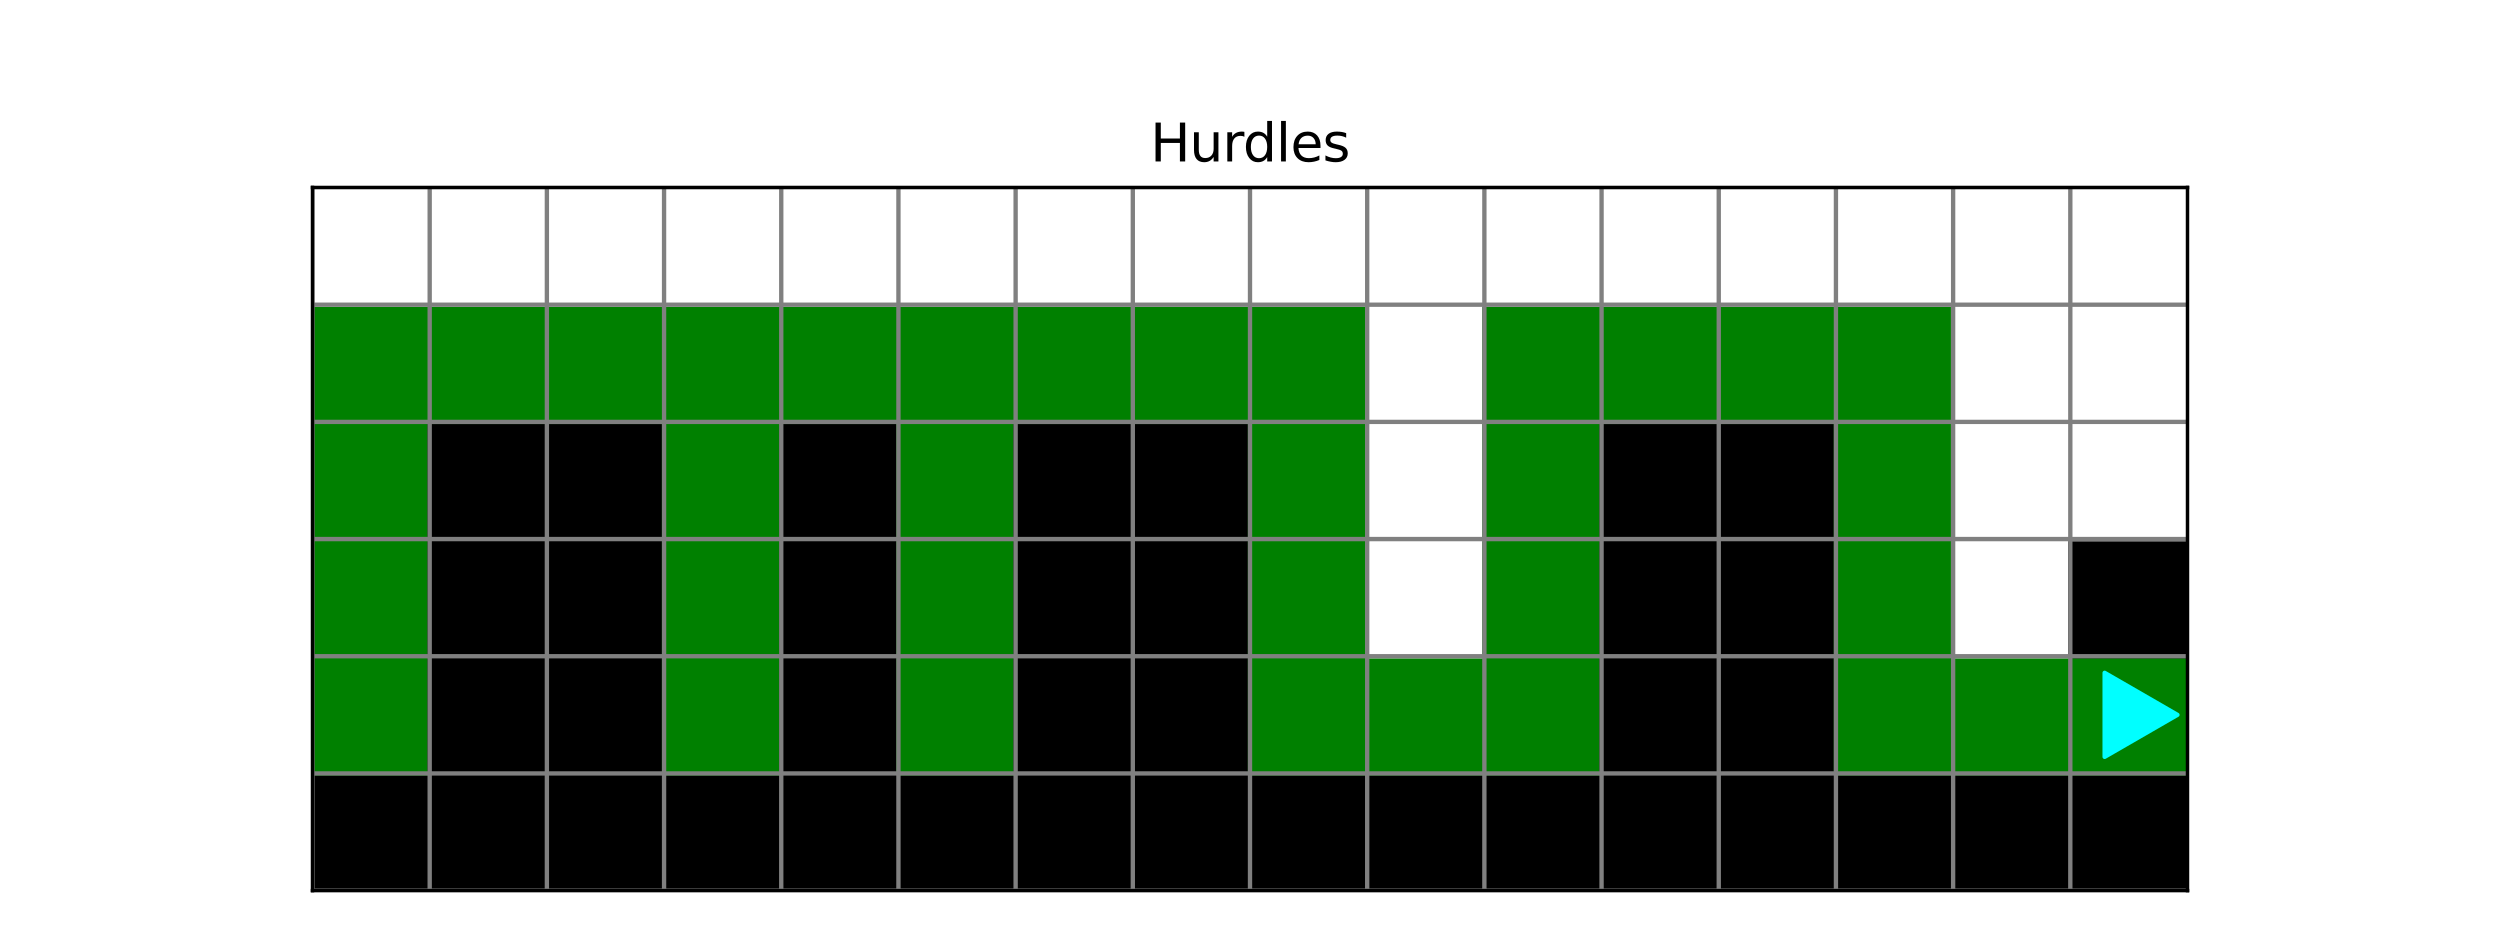 <?xml version="1.0" encoding="utf-8" standalone="no"?>
<!DOCTYPE svg PUBLIC "-//W3C//DTD SVG 1.1//EN"
  "http://www.w3.org/Graphics/SVG/1.1/DTD/svg11.dtd">
<svg xmlns:xlink="http://www.w3.org/1999/xlink" width="576pt" height="216pt" viewBox="0 0 576 216" xmlns="http://www.w3.org/2000/svg" version="1.1">
 <defs>
  <style type="text/css">*{stroke-linejoin: round; stroke-linecap: butt}</style>
 </defs>
 <g id="figure_1">
  <g id="patch_1">
   <path d="M 0 216 
L 576 216 
L 576 0 
L 0 0 
z
" style="fill: #ffffff"/>
  </g>
  <g id="axes_1">
   <g id="patch_2">
    <path d="M 72 205.2 
L 504 205.2 
L 504 43.2 
L 72 43.2 
z
" style="fill: #ffffff"/>
   </g>
   <g id="patch_3">
    <path d="M 72 205.2 
L 99 205.2 
L 99 178.2 
L 72 178.2 
z
" clip-path="url(#paf80d11165)" style="stroke: #000000; stroke-linejoin: miter"/>
   </g>
   <g id="patch_4">
    <path d="M 99 205.2 
L 126 205.2 
L 126 178.2 
L 99 178.2 
z
" clip-path="url(#paf80d11165)" style="stroke: #000000; stroke-linejoin: miter"/>
   </g>
   <g id="patch_5">
    <path d="M 126 205.2 
L 153 205.2 
L 153 178.2 
L 126 178.2 
z
" clip-path="url(#paf80d11165)" style="stroke: #000000; stroke-linejoin: miter"/>
   </g>
   <g id="patch_6">
    <path d="M 153 205.2 
L 180 205.2 
L 180 178.2 
L 153 178.2 
z
" clip-path="url(#paf80d11165)" style="stroke: #000000; stroke-linejoin: miter"/>
   </g>
   <g id="patch_7">
    <path d="M 180 205.2 
L 207 205.2 
L 207 178.2 
L 180 178.2 
z
" clip-path="url(#paf80d11165)" style="stroke: #000000; stroke-linejoin: miter"/>
   </g>
   <g id="patch_8">
    <path d="M 207 205.2 
L 234 205.2 
L 234 178.2 
L 207 178.2 
z
" clip-path="url(#paf80d11165)" style="stroke: #000000; stroke-linejoin: miter"/>
   </g>
   <g id="patch_9">
    <path d="M 234 205.2 
L 261 205.2 
L 261 178.2 
L 234 178.2 
z
" clip-path="url(#paf80d11165)" style="stroke: #000000; stroke-linejoin: miter"/>
   </g>
   <g id="patch_10">
    <path d="M 261 205.2 
L 288 205.2 
L 288 178.2 
L 261 178.2 
z
" clip-path="url(#paf80d11165)" style="stroke: #000000; stroke-linejoin: miter"/>
   </g>
   <g id="patch_11">
    <path d="M 288 205.2 
L 315 205.2 
L 315 178.2 
L 288 178.2 
z
" clip-path="url(#paf80d11165)" style="stroke: #000000; stroke-linejoin: miter"/>
   </g>
   <g id="patch_12">
    <path d="M 315 205.2 
L 342 205.2 
L 342 178.2 
L 315 178.2 
z
" clip-path="url(#paf80d11165)" style="stroke: #000000; stroke-linejoin: miter"/>
   </g>
   <g id="patch_13">
    <path d="M 342 205.2 
L 369 205.2 
L 369 178.2 
L 342 178.2 
z
" clip-path="url(#paf80d11165)" style="stroke: #000000; stroke-linejoin: miter"/>
   </g>
   <g id="patch_14">
    <path d="M 369 205.2 
L 396 205.2 
L 396 178.2 
L 369 178.2 
z
" clip-path="url(#paf80d11165)" style="stroke: #000000; stroke-linejoin: miter"/>
   </g>
   <g id="patch_15">
    <path d="M 396 205.2 
L 423 205.2 
L 423 178.2 
L 396 178.2 
z
" clip-path="url(#paf80d11165)" style="stroke: #000000; stroke-linejoin: miter"/>
   </g>
   <g id="patch_16">
    <path d="M 423 205.2 
L 450 205.2 
L 450 178.2 
L 423 178.2 
z
" clip-path="url(#paf80d11165)" style="stroke: #000000; stroke-linejoin: miter"/>
   </g>
   <g id="patch_17">
    <path d="M 450 205.2 
L 477 205.2 
L 477 178.2 
L 450 178.2 
z
" clip-path="url(#paf80d11165)" style="stroke: #000000; stroke-linejoin: miter"/>
   </g>
   <g id="patch_18">
    <path d="M 477 205.2 
L 504 205.2 
L 504 178.2 
L 477 178.2 
z
" clip-path="url(#paf80d11165)" style="stroke: #000000; stroke-linejoin: miter"/>
   </g>
   <g id="patch_19">
    <path d="M 72 178.2 
L 99 178.2 
L 99 151.2 
L 72 151.2 
z
" clip-path="url(#paf80d11165)" style="fill: #008000; stroke: #008000; stroke-linejoin: miter"/>
   </g>
   <g id="patch_20">
    <path d="M 99 178.2 
L 126 178.2 
L 126 151.2 
L 99 151.2 
z
" clip-path="url(#paf80d11165)" style="stroke: #000000; stroke-linejoin: miter"/>
   </g>
   <g id="patch_21">
    <path d="M 126 178.2 
L 153 178.2 
L 153 151.2 
L 126 151.2 
z
" clip-path="url(#paf80d11165)" style="stroke: #000000; stroke-linejoin: miter"/>
   </g>
   <g id="patch_22">
    <path d="M 153 178.2 
L 180 178.2 
L 180 151.2 
L 153 151.2 
z
" clip-path="url(#paf80d11165)" style="fill: #008000; stroke: #008000; stroke-linejoin: miter"/>
   </g>
   <g id="patch_23">
    <path d="M 180 178.2 
L 207 178.2 
L 207 151.2 
L 180 151.2 
z
" clip-path="url(#paf80d11165)" style="stroke: #000000; stroke-linejoin: miter"/>
   </g>
   <g id="patch_24">
    <path d="M 207 178.2 
L 234 178.2 
L 234 151.2 
L 207 151.2 
z
" clip-path="url(#paf80d11165)" style="fill: #008000; stroke: #008000; stroke-linejoin: miter"/>
   </g>
   <g id="patch_25">
    <path d="M 234 178.2 
L 261 178.2 
L 261 151.2 
L 234 151.2 
z
" clip-path="url(#paf80d11165)" style="stroke: #000000; stroke-linejoin: miter"/>
   </g>
   <g id="patch_26">
    <path d="M 261 178.2 
L 288 178.2 
L 288 151.2 
L 261 151.2 
z
" clip-path="url(#paf80d11165)" style="stroke: #000000; stroke-linejoin: miter"/>
   </g>
   <g id="patch_27">
    <path d="M 288 178.2 
L 315 178.2 
L 315 151.2 
L 288 151.2 
z
" clip-path="url(#paf80d11165)" style="fill: #008000; stroke: #008000; stroke-linejoin: miter"/>
   </g>
   <g id="patch_28">
    <path d="M 315 178.2 
L 342 178.2 
L 342 151.2 
L 315 151.2 
z
" clip-path="url(#paf80d11165)" style="fill: #008000; stroke: #008000; stroke-linejoin: miter"/>
   </g>
   <g id="patch_29">
    <path d="M 342 178.2 
L 369 178.2 
L 369 151.2 
L 342 151.2 
z
" clip-path="url(#paf80d11165)" style="fill: #008000; stroke: #008000; stroke-linejoin: miter"/>
   </g>
   <g id="patch_30">
    <path d="M 369 178.2 
L 396 178.2 
L 396 151.2 
L 369 151.2 
z
" clip-path="url(#paf80d11165)" style="stroke: #000000; stroke-linejoin: miter"/>
   </g>
   <g id="patch_31">
    <path d="M 396 178.2 
L 423 178.2 
L 423 151.2 
L 396 151.2 
z
" clip-path="url(#paf80d11165)" style="stroke: #000000; stroke-linejoin: miter"/>
   </g>
   <g id="patch_32">
    <path d="M 423 178.2 
L 450 178.2 
L 450 151.2 
L 423 151.2 
z
" clip-path="url(#paf80d11165)" style="fill: #008000; stroke: #008000; stroke-linejoin: miter"/>
   </g>
   <g id="patch_33">
    <path d="M 450 178.2 
L 477 178.2 
L 477 151.2 
L 450 151.2 
z
" clip-path="url(#paf80d11165)" style="fill: #008000; stroke: #008000; stroke-linejoin: miter"/>
   </g>
   <g id="patch_34">
    <path d="M 477 178.2 
L 504 178.2 
L 504 151.2 
L 477 151.2 
z
" clip-path="url(#paf80d11165)" style="fill: #008000; stroke: #008000; stroke-linejoin: miter"/>
   </g>
   <g id="patch_35">
    <path d="M 72 151.2 
L 99 151.2 
L 99 124.2 
L 72 124.2 
z
" clip-path="url(#paf80d11165)" style="fill: #008000; stroke: #008000; stroke-linejoin: miter"/>
   </g>
   <g id="patch_36">
    <path d="M 99 151.2 
L 126 151.2 
L 126 124.2 
L 99 124.2 
z
" clip-path="url(#paf80d11165)" style="stroke: #000000; stroke-linejoin: miter"/>
   </g>
   <g id="patch_37">
    <path d="M 126 151.2 
L 153 151.2 
L 153 124.2 
L 126 124.2 
z
" clip-path="url(#paf80d11165)" style="stroke: #000000; stroke-linejoin: miter"/>
   </g>
   <g id="patch_38">
    <path d="M 153 151.2 
L 180 151.2 
L 180 124.2 
L 153 124.2 
z
" clip-path="url(#paf80d11165)" style="fill: #008000; stroke: #008000; stroke-linejoin: miter"/>
   </g>
   <g id="patch_39">
    <path d="M 180 151.2 
L 207 151.2 
L 207 124.2 
L 180 124.2 
z
" clip-path="url(#paf80d11165)" style="stroke: #000000; stroke-linejoin: miter"/>
   </g>
   <g id="patch_40">
    <path d="M 207 151.2 
L 234 151.2 
L 234 124.2 
L 207 124.2 
z
" clip-path="url(#paf80d11165)" style="fill: #008000; stroke: #008000; stroke-linejoin: miter"/>
   </g>
   <g id="patch_41">
    <path d="M 234 151.2 
L 261 151.2 
L 261 124.2 
L 234 124.2 
z
" clip-path="url(#paf80d11165)" style="stroke: #000000; stroke-linejoin: miter"/>
   </g>
   <g id="patch_42">
    <path d="M 261 151.2 
L 288 151.2 
L 288 124.2 
L 261 124.2 
z
" clip-path="url(#paf80d11165)" style="stroke: #000000; stroke-linejoin: miter"/>
   </g>
   <g id="patch_43">
    <path d="M 288 151.2 
L 315 151.2 
L 315 124.2 
L 288 124.2 
z
" clip-path="url(#paf80d11165)" style="fill: #008000; stroke: #008000; stroke-linejoin: miter"/>
   </g>
   <g id="patch_44">
    <path d="M 315 151.2 
L 342 151.2 
L 342 124.2 
L 315 124.2 
z
" clip-path="url(#paf80d11165)" style="fill: #ffffff; stroke: #ffffff; stroke-linejoin: miter"/>
   </g>
   <g id="patch_45">
    <path d="M 342 151.2 
L 369 151.2 
L 369 124.2 
L 342 124.2 
z
" clip-path="url(#paf80d11165)" style="fill: #008000; stroke: #008000; stroke-linejoin: miter"/>
   </g>
   <g id="patch_46">
    <path d="M 369 151.2 
L 396 151.2 
L 396 124.2 
L 369 124.2 
z
" clip-path="url(#paf80d11165)" style="stroke: #000000; stroke-linejoin: miter"/>
   </g>
   <g id="patch_47">
    <path d="M 396 151.2 
L 423 151.2 
L 423 124.2 
L 396 124.2 
z
" clip-path="url(#paf80d11165)" style="stroke: #000000; stroke-linejoin: miter"/>
   </g>
   <g id="patch_48">
    <path d="M 423 151.2 
L 450 151.2 
L 450 124.2 
L 423 124.2 
z
" clip-path="url(#paf80d11165)" style="fill: #008000; stroke: #008000; stroke-linejoin: miter"/>
   </g>
   <g id="patch_49">
    <path d="M 450 151.2 
L 477 151.2 
L 477 124.2 
L 450 124.2 
z
" clip-path="url(#paf80d11165)" style="fill: #ffffff; stroke: #ffffff; stroke-linejoin: miter"/>
   </g>
   <g id="patch_50">
    <path d="M 477 151.2 
L 504 151.2 
L 504 124.2 
L 477 124.2 
z
" clip-path="url(#paf80d11165)" style="stroke: #000000; stroke-linejoin: miter"/>
   </g>
   <g id="patch_51">
    <path d="M 72 124.2 
L 99 124.2 
L 99 97.2 
L 72 97.2 
z
" clip-path="url(#paf80d11165)" style="fill: #008000; stroke: #008000; stroke-linejoin: miter"/>
   </g>
   <g id="patch_52">
    <path d="M 99 124.2 
L 126 124.2 
L 126 97.2 
L 99 97.2 
z
" clip-path="url(#paf80d11165)" style="stroke: #000000; stroke-linejoin: miter"/>
   </g>
   <g id="patch_53">
    <path d="M 126 124.2 
L 153 124.2 
L 153 97.2 
L 126 97.2 
z
" clip-path="url(#paf80d11165)" style="stroke: #000000; stroke-linejoin: miter"/>
   </g>
   <g id="patch_54">
    <path d="M 153 124.2 
L 180 124.2 
L 180 97.2 
L 153 97.2 
z
" clip-path="url(#paf80d11165)" style="fill: #008000; stroke: #008000; stroke-linejoin: miter"/>
   </g>
   <g id="patch_55">
    <path d="M 180 124.2 
L 207 124.2 
L 207 97.2 
L 180 97.2 
z
" clip-path="url(#paf80d11165)" style="stroke: #000000; stroke-linejoin: miter"/>
   </g>
   <g id="patch_56">
    <path d="M 207 124.2 
L 234 124.2 
L 234 97.2 
L 207 97.2 
z
" clip-path="url(#paf80d11165)" style="fill: #008000; stroke: #008000; stroke-linejoin: miter"/>
   </g>
   <g id="patch_57">
    <path d="M 234 124.2 
L 261 124.2 
L 261 97.2 
L 234 97.2 
z
" clip-path="url(#paf80d11165)" style="stroke: #000000; stroke-linejoin: miter"/>
   </g>
   <g id="patch_58">
    <path d="M 261 124.2 
L 288 124.2 
L 288 97.2 
L 261 97.2 
z
" clip-path="url(#paf80d11165)" style="stroke: #000000; stroke-linejoin: miter"/>
   </g>
   <g id="patch_59">
    <path d="M 288 124.2 
L 315 124.2 
L 315 97.2 
L 288 97.2 
z
" clip-path="url(#paf80d11165)" style="fill: #008000; stroke: #008000; stroke-linejoin: miter"/>
   </g>
   <g id="patch_60">
    <path d="M 315 124.2 
L 342 124.2 
L 342 97.2 
L 315 97.2 
z
" clip-path="url(#paf80d11165)" style="fill: #ffffff; stroke: #ffffff; stroke-linejoin: miter"/>
   </g>
   <g id="patch_61">
    <path d="M 342 124.2 
L 369 124.2 
L 369 97.2 
L 342 97.2 
z
" clip-path="url(#paf80d11165)" style="fill: #008000; stroke: #008000; stroke-linejoin: miter"/>
   </g>
   <g id="patch_62">
    <path d="M 369 124.2 
L 396 124.2 
L 396 97.2 
L 369 97.2 
z
" clip-path="url(#paf80d11165)" style="stroke: #000000; stroke-linejoin: miter"/>
   </g>
   <g id="patch_63">
    <path d="M 396 124.2 
L 423 124.2 
L 423 97.2 
L 396 97.2 
z
" clip-path="url(#paf80d11165)" style="stroke: #000000; stroke-linejoin: miter"/>
   </g>
   <g id="patch_64">
    <path d="M 423 124.2 
L 450 124.2 
L 450 97.2 
L 423 97.2 
z
" clip-path="url(#paf80d11165)" style="fill: #008000; stroke: #008000; stroke-linejoin: miter"/>
   </g>
   <g id="patch_65">
    <path d="M 450 124.2 
L 477 124.2 
L 477 97.2 
L 450 97.2 
z
" clip-path="url(#paf80d11165)" style="fill: #ffffff; stroke: #ffffff; stroke-linejoin: miter"/>
   </g>
   <g id="patch_66">
    <path d="M 477 124.2 
L 504 124.2 
L 504 97.2 
L 477 97.2 
z
" clip-path="url(#paf80d11165)" style="fill: #ffffff; stroke: #ffffff; stroke-linejoin: miter"/>
   </g>
   <g id="patch_67">
    <path d="M 72 97.2 
L 99 97.2 
L 99 70.2 
L 72 70.2 
z
" clip-path="url(#paf80d11165)" style="fill: #008000; stroke: #008000; stroke-linejoin: miter"/>
   </g>
   <g id="patch_68">
    <path d="M 99 97.2 
L 126 97.2 
L 126 70.2 
L 99 70.2 
z
" clip-path="url(#paf80d11165)" style="fill: #008000; stroke: #008000; stroke-linejoin: miter"/>
   </g>
   <g id="patch_69">
    <path d="M 126 97.2 
L 153 97.2 
L 153 70.2 
L 126 70.2 
z
" clip-path="url(#paf80d11165)" style="fill: #008000; stroke: #008000; stroke-linejoin: miter"/>
   </g>
   <g id="patch_70">
    <path d="M 153 97.2 
L 180 97.2 
L 180 70.2 
L 153 70.2 
z
" clip-path="url(#paf80d11165)" style="fill: #008000; stroke: #008000; stroke-linejoin: miter"/>
   </g>
   <g id="patch_71">
    <path d="M 180 97.2 
L 207 97.2 
L 207 70.2 
L 180 70.2 
z
" clip-path="url(#paf80d11165)" style="fill: #008000; stroke: #008000; stroke-linejoin: miter"/>
   </g>
   <g id="patch_72">
    <path d="M 207 97.2 
L 234 97.2 
L 234 70.2 
L 207 70.2 
z
" clip-path="url(#paf80d11165)" style="fill: #008000; stroke: #008000; stroke-linejoin: miter"/>
   </g>
   <g id="patch_73">
    <path d="M 234 97.2 
L 261 97.2 
L 261 70.2 
L 234 70.2 
z
" clip-path="url(#paf80d11165)" style="fill: #008000; stroke: #008000; stroke-linejoin: miter"/>
   </g>
   <g id="patch_74">
    <path d="M 261 97.2 
L 288 97.2 
L 288 70.2 
L 261 70.2 
z
" clip-path="url(#paf80d11165)" style="fill: #008000; stroke: #008000; stroke-linejoin: miter"/>
   </g>
   <g id="patch_75">
    <path d="M 288 97.2 
L 315 97.2 
L 315 70.2 
L 288 70.2 
z
" clip-path="url(#paf80d11165)" style="fill: #008000; stroke: #008000; stroke-linejoin: miter"/>
   </g>
   <g id="patch_76">
    <path d="M 315 97.2 
L 342 97.2 
L 342 70.2 
L 315 70.2 
z
" clip-path="url(#paf80d11165)" style="fill: #ffffff; stroke: #ffffff; stroke-linejoin: miter"/>
   </g>
   <g id="patch_77">
    <path d="M 342 97.2 
L 369 97.2 
L 369 70.2 
L 342 70.2 
z
" clip-path="url(#paf80d11165)" style="fill: #008000; stroke: #008000; stroke-linejoin: miter"/>
   </g>
   <g id="patch_78">
    <path d="M 369 97.2 
L 396 97.2 
L 396 70.2 
L 369 70.2 
z
" clip-path="url(#paf80d11165)" style="fill: #008000; stroke: #008000; stroke-linejoin: miter"/>
   </g>
   <g id="patch_79">
    <path d="M 396 97.2 
L 423 97.2 
L 423 70.2 
L 396 70.2 
z
" clip-path="url(#paf80d11165)" style="fill: #008000; stroke: #008000; stroke-linejoin: miter"/>
   </g>
   <g id="patch_80">
    <path d="M 423 97.2 
L 450 97.2 
L 450 70.2 
L 423 70.2 
z
" clip-path="url(#paf80d11165)" style="fill: #008000; stroke: #008000; stroke-linejoin: miter"/>
   </g>
   <g id="patch_81">
    <path d="M 450 97.2 
L 477 97.2 
L 477 70.2 
L 450 70.2 
z
" clip-path="url(#paf80d11165)" style="fill: #ffffff; stroke: #ffffff; stroke-linejoin: miter"/>
   </g>
   <g id="patch_82">
    <path d="M 477 97.2 
L 504 97.2 
L 504 70.2 
L 477 70.2 
z
" clip-path="url(#paf80d11165)" style="fill: #ffffff; stroke: #ffffff; stroke-linejoin: miter"/>
   </g>
   <g id="patch_83">
    <path d="M 72 70.2 
L 99 70.2 
L 99 43.2 
L 72 43.2 
z
" clip-path="url(#paf80d11165)" style="fill: #ffffff; stroke: #ffffff; stroke-linejoin: miter"/>
   </g>
   <g id="patch_84">
    <path d="M 99 70.2 
L 126 70.2 
L 126 43.2 
L 99 43.2 
z
" clip-path="url(#paf80d11165)" style="fill: #ffffff; stroke: #ffffff; stroke-linejoin: miter"/>
   </g>
   <g id="patch_85">
    <path d="M 126 70.2 
L 153 70.2 
L 153 43.2 
L 126 43.2 
z
" clip-path="url(#paf80d11165)" style="fill: #ffffff; stroke: #ffffff; stroke-linejoin: miter"/>
   </g>
   <g id="patch_86">
    <path d="M 153 70.2 
L 180 70.2 
L 180 43.2 
L 153 43.2 
z
" clip-path="url(#paf80d11165)" style="fill: #ffffff; stroke: #ffffff; stroke-linejoin: miter"/>
   </g>
   <g id="patch_87">
    <path d="M 180 70.2 
L 207 70.2 
L 207 43.2 
L 180 43.2 
z
" clip-path="url(#paf80d11165)" style="fill: #ffffff; stroke: #ffffff; stroke-linejoin: miter"/>
   </g>
   <g id="patch_88">
    <path d="M 207 70.2 
L 234 70.2 
L 234 43.2 
L 207 43.2 
z
" clip-path="url(#paf80d11165)" style="fill: #ffffff; stroke: #ffffff; stroke-linejoin: miter"/>
   </g>
   <g id="patch_89">
    <path d="M 234 70.2 
L 261 70.2 
L 261 43.2 
L 234 43.2 
z
" clip-path="url(#paf80d11165)" style="fill: #ffffff; stroke: #ffffff; stroke-linejoin: miter"/>
   </g>
   <g id="patch_90">
    <path d="M 261 70.2 
L 288 70.2 
L 288 43.2 
L 261 43.2 
z
" clip-path="url(#paf80d11165)" style="fill: #ffffff; stroke: #ffffff; stroke-linejoin: miter"/>
   </g>
   <g id="patch_91">
    <path d="M 288 70.2 
L 315 70.2 
L 315 43.2 
L 288 43.2 
z
" clip-path="url(#paf80d11165)" style="fill: #ffffff; stroke: #ffffff; stroke-linejoin: miter"/>
   </g>
   <g id="patch_92">
    <path d="M 315 70.2 
L 342 70.2 
L 342 43.2 
L 315 43.2 
z
" clip-path="url(#paf80d11165)" style="fill: #ffffff; stroke: #ffffff; stroke-linejoin: miter"/>
   </g>
   <g id="patch_93">
    <path d="M 342 70.2 
L 369 70.2 
L 369 43.2 
L 342 43.2 
z
" clip-path="url(#paf80d11165)" style="fill: #ffffff; stroke: #ffffff; stroke-linejoin: miter"/>
   </g>
   <g id="patch_94">
    <path d="M 369 70.2 
L 396 70.2 
L 396 43.2 
L 369 43.2 
z
" clip-path="url(#paf80d11165)" style="fill: #ffffff; stroke: #ffffff; stroke-linejoin: miter"/>
   </g>
   <g id="patch_95">
    <path d="M 396 70.2 
L 423 70.2 
L 423 43.2 
L 396 43.2 
z
" clip-path="url(#paf80d11165)" style="fill: #ffffff; stroke: #ffffff; stroke-linejoin: miter"/>
   </g>
   <g id="patch_96">
    <path d="M 423 70.2 
L 450 70.2 
L 450 43.2 
L 423 43.2 
z
" clip-path="url(#paf80d11165)" style="fill: #ffffff; stroke: #ffffff; stroke-linejoin: miter"/>
   </g>
   <g id="patch_97">
    <path d="M 450 70.2 
L 477 70.2 
L 477 43.2 
L 450 43.2 
z
" clip-path="url(#paf80d11165)" style="fill: #ffffff; stroke: #ffffff; stroke-linejoin: miter"/>
   </g>
   <g id="patch_98">
    <path d="M 477 70.2 
L 504 70.2 
L 504 43.2 
L 477 43.2 
z
" clip-path="url(#paf80d11165)" style="fill: #ffffff; stroke: #ffffff; stroke-linejoin: miter"/>
   </g>
   <g id="PathCollection_1">
    <defs>
     <path id="ma4553bb5ee" d="M 11.18 0 
L -5.59 -9.682 
L -5.59 9.682 
z
" style="stroke: #00ffff"/>
    </defs>
    <g clip-path="url(#paf80d11165)">
     <use xlink:href="#ma4553bb5ee" x="490.5" y="164.7" style="fill: #00ffff; stroke: #00ffff"/>
    </g>
   </g>
   <g id="matplotlib.axis_1"/>
   <g id="line2d_1">
    <path d="M 72 205.2 
L 72 43.2 
" clip-path="url(#paf80d11165)" style="fill: none; stroke: #808080; stroke-linecap: square"/>
   </g>
   <g id="line2d_2">
    <path d="M 99 205.2 
L 99 43.2 
" clip-path="url(#paf80d11165)" style="fill: none; stroke: #808080; stroke-linecap: square"/>
   </g>
   <g id="line2d_3">
    <path d="M 126 205.2 
L 126 43.2 
" clip-path="url(#paf80d11165)" style="fill: none; stroke: #808080; stroke-linecap: square"/>
   </g>
   <g id="line2d_4">
    <path d="M 153 205.2 
L 153 43.2 
" clip-path="url(#paf80d11165)" style="fill: none; stroke: #808080; stroke-linecap: square"/>
   </g>
   <g id="line2d_5">
    <path d="M 180 205.2 
L 180 43.2 
" clip-path="url(#paf80d11165)" style="fill: none; stroke: #808080; stroke-linecap: square"/>
   </g>
   <g id="line2d_6">
    <path d="M 207 205.2 
L 207 43.2 
" clip-path="url(#paf80d11165)" style="fill: none; stroke: #808080; stroke-linecap: square"/>
   </g>
   <g id="line2d_7">
    <path d="M 234 205.2 
L 234 43.2 
" clip-path="url(#paf80d11165)" style="fill: none; stroke: #808080; stroke-linecap: square"/>
   </g>
   <g id="line2d_8">
    <path d="M 261 205.2 
L 261 43.2 
" clip-path="url(#paf80d11165)" style="fill: none; stroke: #808080; stroke-linecap: square"/>
   </g>
   <g id="line2d_9">
    <path d="M 288 205.2 
L 288 43.2 
" clip-path="url(#paf80d11165)" style="fill: none; stroke: #808080; stroke-linecap: square"/>
   </g>
   <g id="line2d_10">
    <path d="M 315 205.2 
L 315 43.2 
" clip-path="url(#paf80d11165)" style="fill: none; stroke: #808080; stroke-linecap: square"/>
   </g>
   <g id="line2d_11">
    <path d="M 342 205.2 
L 342 43.2 
" clip-path="url(#paf80d11165)" style="fill: none; stroke: #808080; stroke-linecap: square"/>
   </g>
   <g id="line2d_12">
    <path d="M 369 205.2 
L 369 43.2 
" clip-path="url(#paf80d11165)" style="fill: none; stroke: #808080; stroke-linecap: square"/>
   </g>
   <g id="line2d_13">
    <path d="M 396 205.2 
L 396 43.2 
" clip-path="url(#paf80d11165)" style="fill: none; stroke: #808080; stroke-linecap: square"/>
   </g>
   <g id="line2d_14">
    <path d="M 423 205.2 
L 423 43.2 
" clip-path="url(#paf80d11165)" style="fill: none; stroke: #808080; stroke-linecap: square"/>
   </g>
   <g id="line2d_15">
    <path d="M 450 205.2 
L 450 43.2 
" clip-path="url(#paf80d11165)" style="fill: none; stroke: #808080; stroke-linecap: square"/>
   </g>
   <g id="line2d_16">
    <path d="M 477 205.2 
L 477 43.2 
" clip-path="url(#paf80d11165)" style="fill: none; stroke: #808080; stroke-linecap: square"/>
   </g>
   <g id="line2d_17">
    <path d="M 72 205.2 
L 504 205.2 
" clip-path="url(#paf80d11165)" style="fill: none; stroke: #808080; stroke-linecap: square"/>
   </g>
   <g id="line2d_18">
    <path d="M 72 178.2 
L 504 178.2 
" clip-path="url(#paf80d11165)" style="fill: none; stroke: #808080; stroke-linecap: square"/>
   </g>
   <g id="line2d_19">
    <path d="M 72 151.2 
L 504 151.2 
" clip-path="url(#paf80d11165)" style="fill: none; stroke: #808080; stroke-linecap: square"/>
   </g>
   <g id="line2d_20">
    <path d="M 72 124.2 
L 504 124.2 
" clip-path="url(#paf80d11165)" style="fill: none; stroke: #808080; stroke-linecap: square"/>
   </g>
   <g id="line2d_21">
    <path d="M 72 97.2 
L 504 97.2 
" clip-path="url(#paf80d11165)" style="fill: none; stroke: #808080; stroke-linecap: square"/>
   </g>
   <g id="line2d_22">
    <path d="M 72 70.2 
L 504 70.2 
" clip-path="url(#paf80d11165)" style="fill: none; stroke: #808080; stroke-linecap: square"/>
   </g>
   <g id="patch_99">
    <path d="M 72 205.2 
L 72 43.2 
" style="fill: none; stroke: #000000; stroke-width: 0.8; stroke-linejoin: miter; stroke-linecap: square"/>
   </g>
   <g id="patch_100">
    <path d="M 504 205.2 
L 504 43.2 
" style="fill: none; stroke: #000000; stroke-width: 0.8; stroke-linejoin: miter; stroke-linecap: square"/>
   </g>
   <g id="patch_101">
    <path d="M 72 205.2 
L 504 205.2 
" style="fill: none; stroke: #000000; stroke-width: 0.8; stroke-linejoin: miter; stroke-linecap: square"/>
   </g>
   <g id="patch_102">
    <path d="M 72 43.2 
L 504 43.2 
" style="fill: none; stroke: #000000; stroke-width: 0.8; stroke-linejoin: miter; stroke-linecap: square"/>
   </g>
   <g id="text_1">
    <!-- Hurdles -->
    <g transform="translate(265.03 37.2)scale(0.12 -0.12)">
     <defs>
      <path id="DejaVuSans-48" d="M 628 4666 
L 1259 4666 
L 1259 2753 
L 3553 2753 
L 3553 4666 
L 4184 4666 
L 4184 0 
L 3553 0 
L 3553 2222 
L 1259 2222 
L 1259 0 
L 628 0 
L 628 4666 
z
" transform="scale(0.016)"/>
      <path id="DejaVuSans-75" d="M 544 1381 
L 544 3500 
L 1119 3500 
L 1119 1403 
Q 1119 906 1312 657 
Q 1506 409 1894 409 
Q 2359 409 2629 706 
Q 2900 1003 2900 1516 
L 2900 3500 
L 3475 3500 
L 3475 0 
L 2900 0 
L 2900 538 
Q 2691 219 2414 64 
Q 2138 -91 1772 -91 
Q 1169 -91 856 284 
Q 544 659 544 1381 
z
M 1991 3584 
L 1991 3584 
z
" transform="scale(0.016)"/>
      <path id="DejaVuSans-72" d="M 2631 2963 
Q 2534 3019 2420 3045 
Q 2306 3072 2169 3072 
Q 1681 3072 1420 2755 
Q 1159 2438 1159 1844 
L 1159 0 
L 581 0 
L 581 3500 
L 1159 3500 
L 1159 2956 
Q 1341 3275 1631 3429 
Q 1922 3584 2338 3584 
Q 2397 3584 2469 3576 
Q 2541 3569 2628 3553 
L 2631 2963 
z
" transform="scale(0.016)"/>
      <path id="DejaVuSans-64" d="M 2906 2969 
L 2906 4863 
L 3481 4863 
L 3481 0 
L 2906 0 
L 2906 525 
Q 2725 213 2448 61 
Q 2172 -91 1784 -91 
Q 1150 -91 751 415 
Q 353 922 353 1747 
Q 353 2572 751 3078 
Q 1150 3584 1784 3584 
Q 2172 3584 2448 3432 
Q 2725 3281 2906 2969 
z
M 947 1747 
Q 947 1113 1208 752 
Q 1469 391 1925 391 
Q 2381 391 2643 752 
Q 2906 1113 2906 1747 
Q 2906 2381 2643 2742 
Q 2381 3103 1925 3103 
Q 1469 3103 1208 2742 
Q 947 2381 947 1747 
z
" transform="scale(0.016)"/>
      <path id="DejaVuSans-6c" d="M 603 4863 
L 1178 4863 
L 1178 0 
L 603 0 
L 603 4863 
z
" transform="scale(0.016)"/>
      <path id="DejaVuSans-65" d="M 3597 1894 
L 3597 1613 
L 953 1613 
Q 991 1019 1311 708 
Q 1631 397 2203 397 
Q 2534 397 2845 478 
Q 3156 559 3463 722 
L 3463 178 
Q 3153 47 2828 -22 
Q 2503 -91 2169 -91 
Q 1331 -91 842 396 
Q 353 884 353 1716 
Q 353 2575 817 3079 
Q 1281 3584 2069 3584 
Q 2775 3584 3186 3129 
Q 3597 2675 3597 1894 
z
M 3022 2063 
Q 3016 2534 2758 2815 
Q 2500 3097 2075 3097 
Q 1594 3097 1305 2825 
Q 1016 2553 972 2059 
L 3022 2063 
z
" transform="scale(0.016)"/>
      <path id="DejaVuSans-73" d="M 2834 3397 
L 2834 2853 
Q 2591 2978 2328 3040 
Q 2066 3103 1784 3103 
Q 1356 3103 1142 2972 
Q 928 2841 928 2578 
Q 928 2378 1081 2264 
Q 1234 2150 1697 2047 
L 1894 2003 
Q 2506 1872 2764 1633 
Q 3022 1394 3022 966 
Q 3022 478 2636 193 
Q 2250 -91 1575 -91 
Q 1294 -91 989 -36 
Q 684 19 347 128 
L 347 722 
Q 666 556 975 473 
Q 1284 391 1588 391 
Q 1994 391 2212 530 
Q 2431 669 2431 922 
Q 2431 1156 2273 1281 
Q 2116 1406 1581 1522 
L 1381 1569 
Q 847 1681 609 1914 
Q 372 2147 372 2553 
Q 372 3047 722 3315 
Q 1072 3584 1716 3584 
Q 2034 3584 2315 3537 
Q 2597 3491 2834 3397 
z
" transform="scale(0.016)"/>
     </defs>
     <use xlink:href="#DejaVuSans-48"/>
     <use xlink:href="#DejaVuSans-75" x="75.195"/>
     <use xlink:href="#DejaVuSans-72" x="138.574"/>
     <use xlink:href="#DejaVuSans-64" x="177.938"/>
     <use xlink:href="#DejaVuSans-6c" x="241.414"/>
     <use xlink:href="#DejaVuSans-65" x="269.197"/>
     <use xlink:href="#DejaVuSans-73" x="330.721"/>
    </g>
   </g>
  </g>
 </g>
 <defs>
  <clipPath id="paf80d11165">
   <rect x="72" y="43.2" width="432" height="162"/>
  </clipPath>
 </defs>
</svg>

